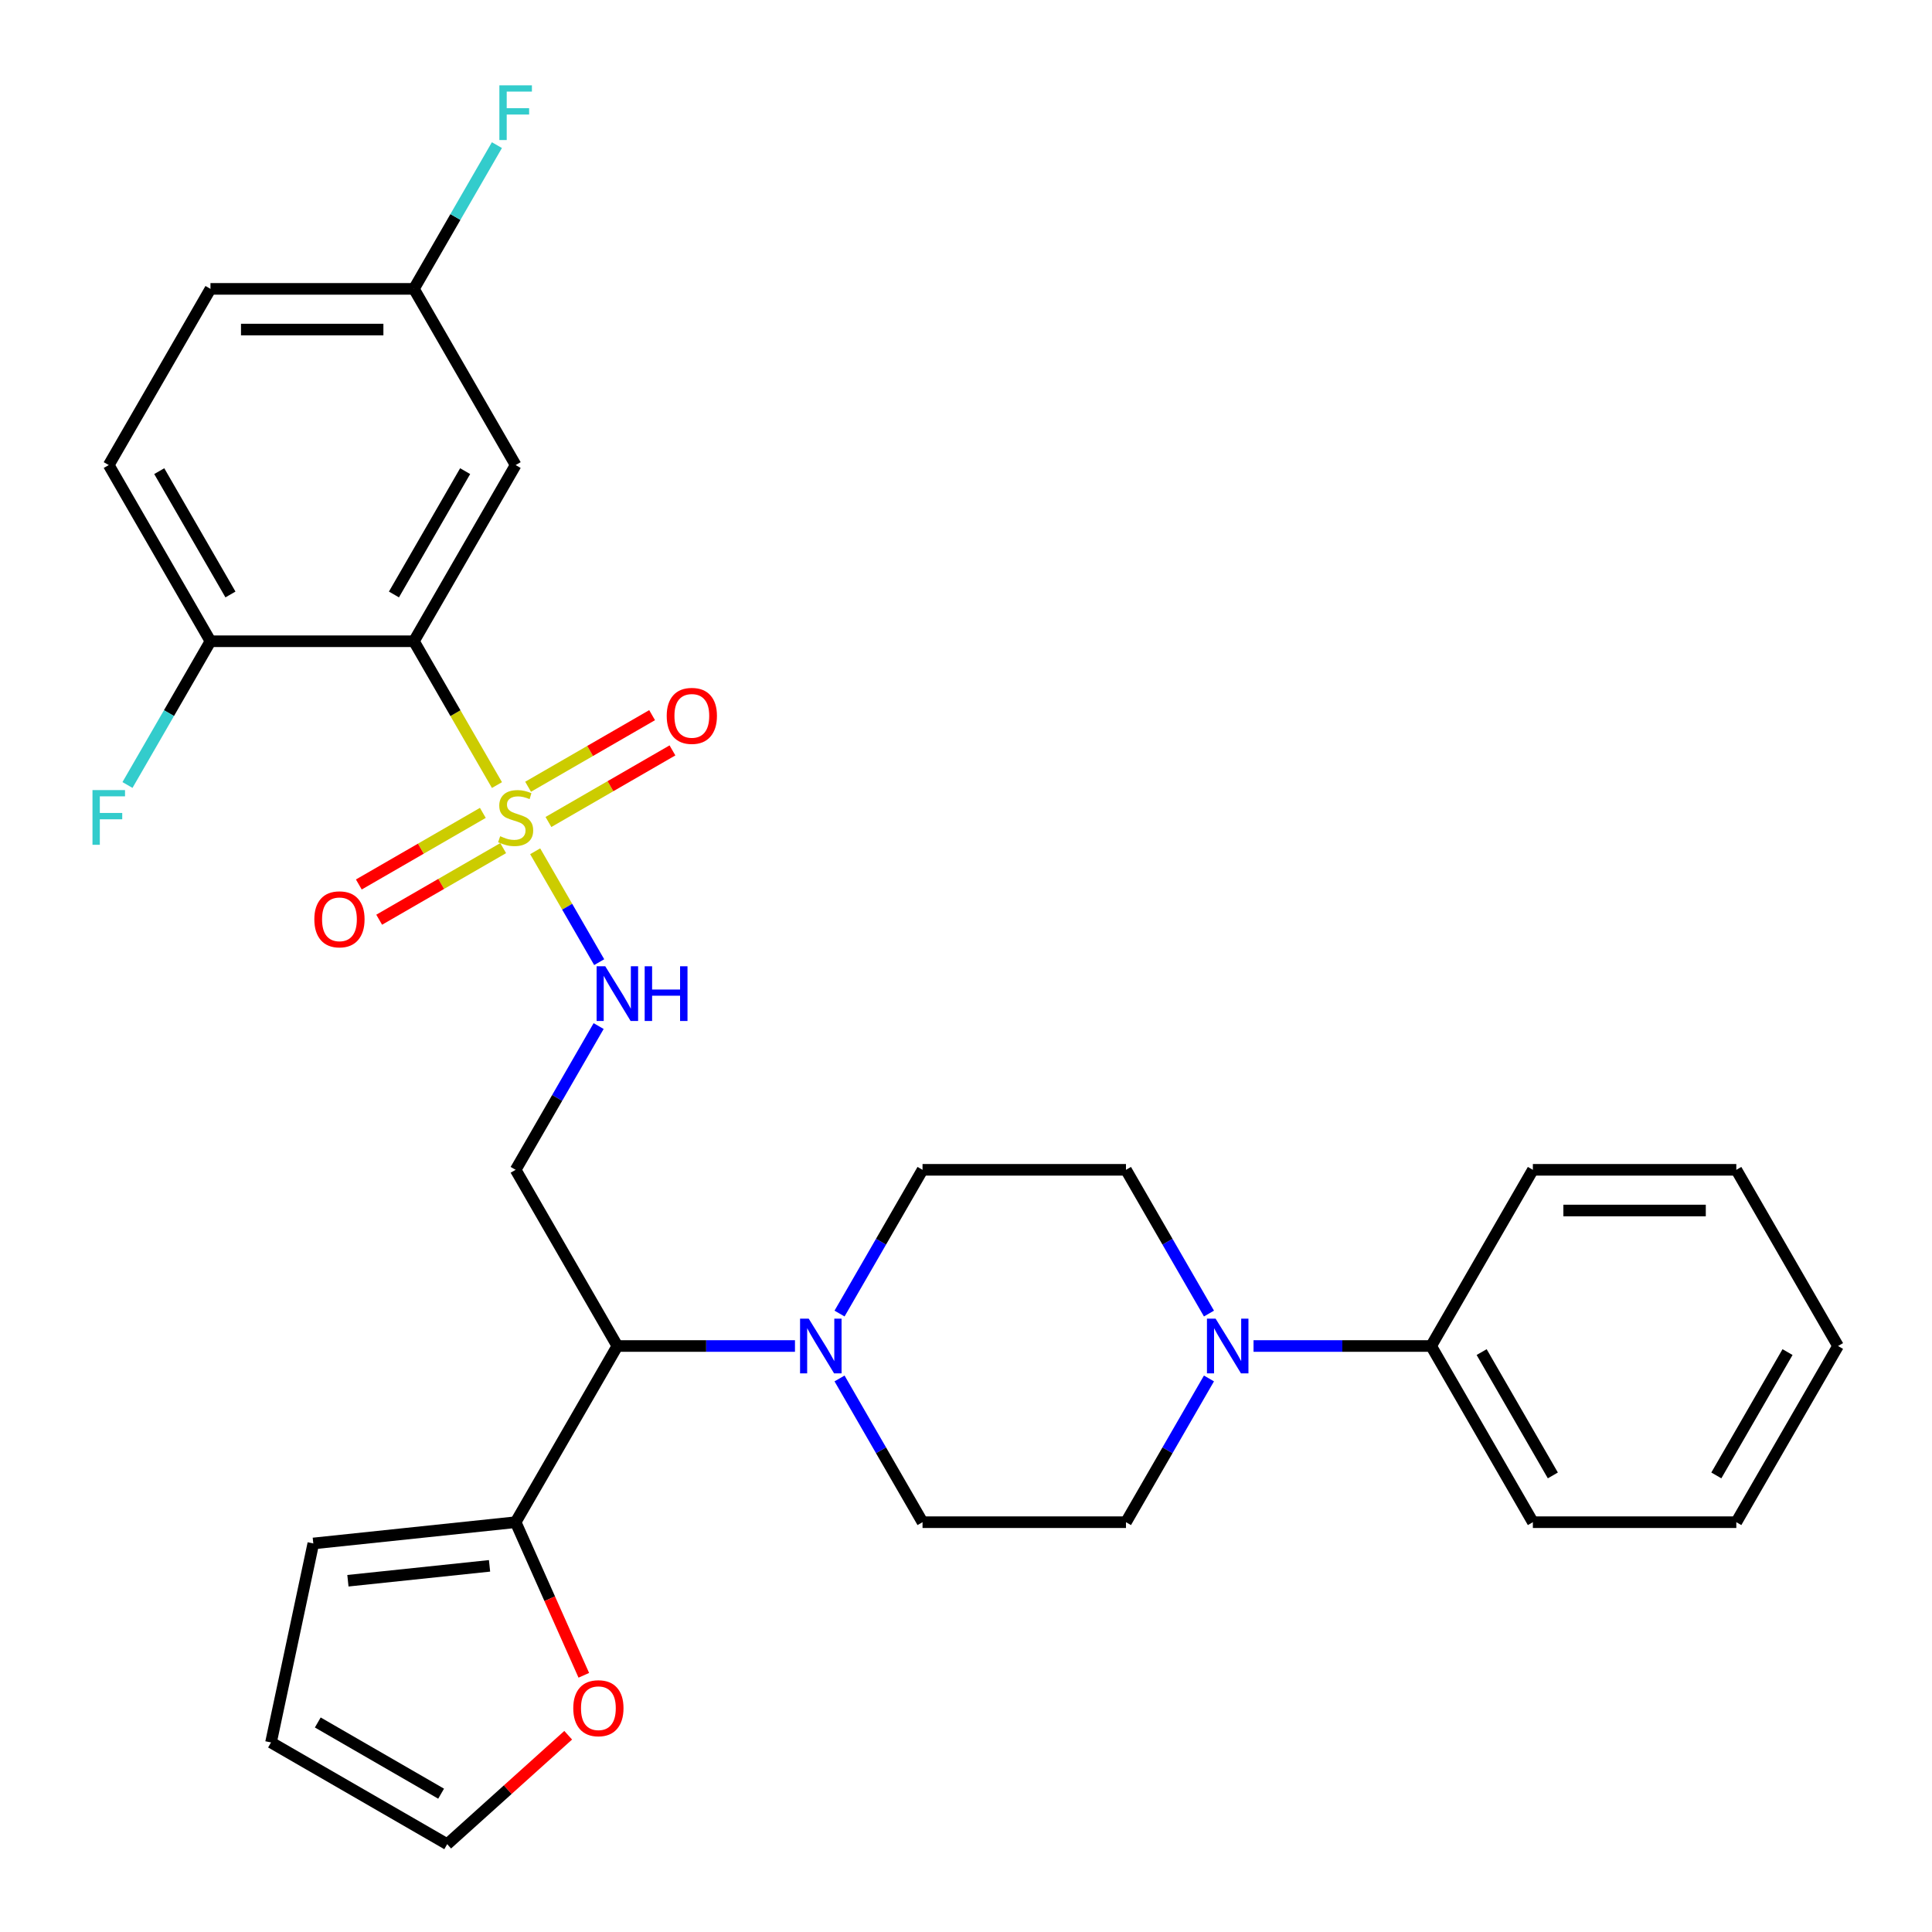 <?xml version='1.0' encoding='iso-8859-1'?>
<svg version='1.1' baseProfile='full'
              xmlns='http://www.w3.org/2000/svg'
                      xmlns:rdkit='http://www.rdkit.org/xml'
                      xmlns:xlink='http://www.w3.org/1999/xlink'
                  xml:space='preserve'
width='1000px' height='1000px' viewBox='0 0 1000 1000'>
<!-- END OF HEADER -->
<rect style='opacity:1.0;fill:#FFFFFF;stroke:none' width='1000' height='1000' x='0' y='0'> </rect>
<path class='bond-0' d='M 257.223,406.352 L 235.733,369.131' style='fill:none;fill-rule:evenodd;stroke:#CCCC00;stroke-width:6px;stroke-linecap:butt;stroke-linejoin:miter;stroke-opacity:1' />
<path class='bond-0' d='M 235.733,369.131 L 214.243,331.91' style='fill:none;fill-rule:evenodd;stroke:#000000;stroke-width:6px;stroke-linecap:butt;stroke-linejoin:miter;stroke-opacity:1' />
<path class='bond-3' d='M 277.006,440.617 L 293.574,469.315' style='fill:none;fill-rule:evenodd;stroke:#CCCC00;stroke-width:6px;stroke-linecap:butt;stroke-linejoin:miter;stroke-opacity:1' />
<path class='bond-3' d='M 293.574,469.315 L 310.143,498.013' style='fill:none;fill-rule:evenodd;stroke:#0000FF;stroke-width:6px;stroke-linecap:butt;stroke-linejoin:miter;stroke-opacity:1' />
<path class='bond-9' d='M 283.873,425.462 L 315.967,406.933' style='fill:none;fill-rule:evenodd;stroke:#CCCC00;stroke-width:6px;stroke-linecap:butt;stroke-linejoin:miter;stroke-opacity:1' />
<path class='bond-9' d='M 315.967,406.933 L 348.061,388.403' style='fill:none;fill-rule:evenodd;stroke:#FF0000;stroke-width:6px;stroke-linecap:butt;stroke-linejoin:miter;stroke-opacity:1' />
<path class='bond-9' d='M 273.342,407.223 L 305.436,388.694' style='fill:none;fill-rule:evenodd;stroke:#CCCC00;stroke-width:6px;stroke-linecap:butt;stroke-linejoin:miter;stroke-opacity:1' />
<path class='bond-9' d='M 305.436,388.694 L 337.53,370.164' style='fill:none;fill-rule:evenodd;stroke:#FF0000;stroke-width:6px;stroke-linecap:butt;stroke-linejoin:miter;stroke-opacity:1' />
<path class='bond-10' d='M 249.917,420.748 L 217.823,439.277' style='fill:none;fill-rule:evenodd;stroke:#CCCC00;stroke-width:6px;stroke-linecap:butt;stroke-linejoin:miter;stroke-opacity:1' />
<path class='bond-10' d='M 217.823,439.277 L 185.729,457.807' style='fill:none;fill-rule:evenodd;stroke:#FF0000;stroke-width:6px;stroke-linecap:butt;stroke-linejoin:miter;stroke-opacity:1' />
<path class='bond-10' d='M 260.447,438.987 L 228.353,457.516' style='fill:none;fill-rule:evenodd;stroke:#CCCC00;stroke-width:6px;stroke-linecap:butt;stroke-linejoin:miter;stroke-opacity:1' />
<path class='bond-10' d='M 228.353,457.516 L 196.259,476.046' style='fill:none;fill-rule:evenodd;stroke:#FF0000;stroke-width:6px;stroke-linecap:butt;stroke-linejoin:miter;stroke-opacity:1' />
<path class='bond-7' d='M 214.243,331.91 L 266.895,240.715' style='fill:none;fill-rule:evenodd;stroke:#000000;stroke-width:6px;stroke-linecap:butt;stroke-linejoin:miter;stroke-opacity:1' />
<path class='bond-7' d='M 203.902,307.7 L 240.758,243.864' style='fill:none;fill-rule:evenodd;stroke:#000000;stroke-width:6px;stroke-linecap:butt;stroke-linejoin:miter;stroke-opacity:1' />
<path class='bond-8' d='M 214.243,331.91 L 108.94,331.91' style='fill:none;fill-rule:evenodd;stroke:#000000;stroke-width:6px;stroke-linecap:butt;stroke-linejoin:miter;stroke-opacity:1' />
<path class='bond-1' d='M 411.477,696.69 L 365.512,696.69' style='fill:none;fill-rule:evenodd;stroke:#0000FF;stroke-width:6px;stroke-linecap:butt;stroke-linejoin:miter;stroke-opacity:1' />
<path class='bond-1' d='M 365.512,696.69 L 319.546,696.69' style='fill:none;fill-rule:evenodd;stroke:#000000;stroke-width:6px;stroke-linecap:butt;stroke-linejoin:miter;stroke-opacity:1' />
<path class='bond-12' d='M 434.544,713.483 L 456.023,750.684' style='fill:none;fill-rule:evenodd;stroke:#0000FF;stroke-width:6px;stroke-linecap:butt;stroke-linejoin:miter;stroke-opacity:1' />
<path class='bond-12' d='M 456.023,750.684 L 477.501,787.885' style='fill:none;fill-rule:evenodd;stroke:#000000;stroke-width:6px;stroke-linecap:butt;stroke-linejoin:miter;stroke-opacity:1' />
<path class='bond-13' d='M 434.544,679.897 L 456.023,642.696' style='fill:none;fill-rule:evenodd;stroke:#0000FF;stroke-width:6px;stroke-linecap:butt;stroke-linejoin:miter;stroke-opacity:1' />
<path class='bond-13' d='M 456.023,642.696 L 477.501,605.495' style='fill:none;fill-rule:evenodd;stroke:#000000;stroke-width:6px;stroke-linecap:butt;stroke-linejoin:miter;stroke-opacity:1' />
<path class='bond-2' d='M 319.546,696.69 L 266.895,605.495' style='fill:none;fill-rule:evenodd;stroke:#000000;stroke-width:6px;stroke-linecap:butt;stroke-linejoin:miter;stroke-opacity:1' />
<path class='bond-6' d='M 319.546,696.69 L 266.895,787.885' style='fill:none;fill-rule:evenodd;stroke:#000000;stroke-width:6px;stroke-linecap:butt;stroke-linejoin:miter;stroke-opacity:1' />
<path class='bond-5' d='M 309.851,531.092 L 288.373,568.294' style='fill:none;fill-rule:evenodd;stroke:#0000FF;stroke-width:6px;stroke-linecap:butt;stroke-linejoin:miter;stroke-opacity:1' />
<path class='bond-5' d='M 288.373,568.294 L 266.895,605.495' style='fill:none;fill-rule:evenodd;stroke:#000000;stroke-width:6px;stroke-linecap:butt;stroke-linejoin:miter;stroke-opacity:1' />
<path class='bond-4' d='M 625.76,679.897 L 604.282,642.696' style='fill:none;fill-rule:evenodd;stroke:#0000FF;stroke-width:6px;stroke-linecap:butt;stroke-linejoin:miter;stroke-opacity:1' />
<path class='bond-4' d='M 604.282,642.696 L 582.804,605.495' style='fill:none;fill-rule:evenodd;stroke:#000000;stroke-width:6px;stroke-linecap:butt;stroke-linejoin:miter;stroke-opacity:1' />
<path class='bond-17' d='M 648.828,696.69 L 694.793,696.69' style='fill:none;fill-rule:evenodd;stroke:#0000FF;stroke-width:6px;stroke-linecap:butt;stroke-linejoin:miter;stroke-opacity:1' />
<path class='bond-17' d='M 694.793,696.69 L 740.758,696.69' style='fill:none;fill-rule:evenodd;stroke:#000000;stroke-width:6px;stroke-linecap:butt;stroke-linejoin:miter;stroke-opacity:1' />
<path class='bond-32' d='M 625.76,713.483 L 604.282,750.684' style='fill:none;fill-rule:evenodd;stroke:#0000FF;stroke-width:6px;stroke-linecap:butt;stroke-linejoin:miter;stroke-opacity:1' />
<path class='bond-32' d='M 604.282,750.684 L 582.804,787.885' style='fill:none;fill-rule:evenodd;stroke:#000000;stroke-width:6px;stroke-linecap:butt;stroke-linejoin:miter;stroke-opacity:1' />
<path class='bond-11' d='M 266.895,787.885 L 284.536,827.508' style='fill:none;fill-rule:evenodd;stroke:#000000;stroke-width:6px;stroke-linecap:butt;stroke-linejoin:miter;stroke-opacity:1' />
<path class='bond-11' d='M 284.536,827.508 L 302.178,867.131' style='fill:none;fill-rule:evenodd;stroke:#FF0000;stroke-width:6px;stroke-linecap:butt;stroke-linejoin:miter;stroke-opacity:1' />
<path class='bond-16' d='M 266.895,787.885 L 162.169,798.892' style='fill:none;fill-rule:evenodd;stroke:#000000;stroke-width:6px;stroke-linecap:butt;stroke-linejoin:miter;stroke-opacity:1' />
<path class='bond-16' d='M 253.387,810.481 L 180.079,818.186' style='fill:none;fill-rule:evenodd;stroke:#000000;stroke-width:6px;stroke-linecap:butt;stroke-linejoin:miter;stroke-opacity:1' />
<path class='bond-21' d='M 266.895,240.715 L 214.243,149.52' style='fill:none;fill-rule:evenodd;stroke:#000000;stroke-width:6px;stroke-linecap:butt;stroke-linejoin:miter;stroke-opacity:1' />
<path class='bond-20' d='M 108.94,331.91 L 56.289,240.715' style='fill:none;fill-rule:evenodd;stroke:#000000;stroke-width:6px;stroke-linecap:butt;stroke-linejoin:miter;stroke-opacity:1' />
<path class='bond-20' d='M 119.282,307.7 L 82.426,243.864' style='fill:none;fill-rule:evenodd;stroke:#000000;stroke-width:6px;stroke-linecap:butt;stroke-linejoin:miter;stroke-opacity:1' />
<path class='bond-22' d='M 108.94,331.91 L 87.462,369.111' style='fill:none;fill-rule:evenodd;stroke:#000000;stroke-width:6px;stroke-linecap:butt;stroke-linejoin:miter;stroke-opacity:1' />
<path class='bond-22' d='M 87.462,369.111 L 65.984,406.312' style='fill:none;fill-rule:evenodd;stroke:#33CCCC;stroke-width:6px;stroke-linecap:butt;stroke-linejoin:miter;stroke-opacity:1' />
<path class='bond-18' d='M 294.093,898.16 L 262.781,926.353' style='fill:none;fill-rule:evenodd;stroke:#FF0000;stroke-width:6px;stroke-linecap:butt;stroke-linejoin:miter;stroke-opacity:1' />
<path class='bond-18' d='M 262.781,926.353 L 231.47,954.545' style='fill:none;fill-rule:evenodd;stroke:#000000;stroke-width:6px;stroke-linecap:butt;stroke-linejoin:miter;stroke-opacity:1' />
<path class='bond-15' d='M 477.501,787.885 L 582.804,787.885' style='fill:none;fill-rule:evenodd;stroke:#000000;stroke-width:6px;stroke-linecap:butt;stroke-linejoin:miter;stroke-opacity:1' />
<path class='bond-14' d='M 477.501,605.495 L 582.804,605.495' style='fill:none;fill-rule:evenodd;stroke:#000000;stroke-width:6px;stroke-linecap:butt;stroke-linejoin:miter;stroke-opacity:1' />
<path class='bond-19' d='M 162.169,798.892 L 140.275,901.894' style='fill:none;fill-rule:evenodd;stroke:#000000;stroke-width:6px;stroke-linecap:butt;stroke-linejoin:miter;stroke-opacity:1' />
<path class='bond-25' d='M 740.758,696.69 L 793.41,787.885' style='fill:none;fill-rule:evenodd;stroke:#000000;stroke-width:6px;stroke-linecap:butt;stroke-linejoin:miter;stroke-opacity:1' />
<path class='bond-25' d='M 766.895,699.839 L 803.751,763.675' style='fill:none;fill-rule:evenodd;stroke:#000000;stroke-width:6px;stroke-linecap:butt;stroke-linejoin:miter;stroke-opacity:1' />
<path class='bond-26' d='M 740.758,696.69 L 793.41,605.495' style='fill:none;fill-rule:evenodd;stroke:#000000;stroke-width:6px;stroke-linecap:butt;stroke-linejoin:miter;stroke-opacity:1' />
<path class='bond-31' d='M 231.47,954.545 L 140.275,901.894' style='fill:none;fill-rule:evenodd;stroke:#000000;stroke-width:6px;stroke-linecap:butt;stroke-linejoin:miter;stroke-opacity:1' />
<path class='bond-31' d='M 228.321,928.409 L 164.485,891.553' style='fill:none;fill-rule:evenodd;stroke:#000000;stroke-width:6px;stroke-linecap:butt;stroke-linejoin:miter;stroke-opacity:1' />
<path class='bond-23' d='M 56.289,240.715 L 108.94,149.52' style='fill:none;fill-rule:evenodd;stroke:#000000;stroke-width:6px;stroke-linecap:butt;stroke-linejoin:miter;stroke-opacity:1' />
<path class='bond-24' d='M 214.243,149.52 L 235.722,112.319' style='fill:none;fill-rule:evenodd;stroke:#000000;stroke-width:6px;stroke-linecap:butt;stroke-linejoin:miter;stroke-opacity:1' />
<path class='bond-24' d='M 235.722,112.319 L 257.2,75.117' style='fill:none;fill-rule:evenodd;stroke:#33CCCC;stroke-width:6px;stroke-linecap:butt;stroke-linejoin:miter;stroke-opacity:1' />
<path class='bond-30' d='M 214.243,149.52 L 108.94,149.52' style='fill:none;fill-rule:evenodd;stroke:#000000;stroke-width:6px;stroke-linecap:butt;stroke-linejoin:miter;stroke-opacity:1' />
<path class='bond-30' d='M 198.448,170.58 L 124.736,170.58' style='fill:none;fill-rule:evenodd;stroke:#000000;stroke-width:6px;stroke-linecap:butt;stroke-linejoin:miter;stroke-opacity:1' />
<path class='bond-28' d='M 793.41,787.885 L 898.713,787.885' style='fill:none;fill-rule:evenodd;stroke:#000000;stroke-width:6px;stroke-linecap:butt;stroke-linejoin:miter;stroke-opacity:1' />
<path class='bond-27' d='M 793.41,605.495 L 898.713,605.495' style='fill:none;fill-rule:evenodd;stroke:#000000;stroke-width:6px;stroke-linecap:butt;stroke-linejoin:miter;stroke-opacity:1' />
<path class='bond-27' d='M 809.205,626.556 L 882.917,626.556' style='fill:none;fill-rule:evenodd;stroke:#000000;stroke-width:6px;stroke-linecap:butt;stroke-linejoin:miter;stroke-opacity:1' />
<path class='bond-29' d='M 898.713,605.495 L 951.364,696.69' style='fill:none;fill-rule:evenodd;stroke:#000000;stroke-width:6px;stroke-linecap:butt;stroke-linejoin:miter;stroke-opacity:1' />
<path class='bond-33' d='M 898.713,787.885 L 951.364,696.69' style='fill:none;fill-rule:evenodd;stroke:#000000;stroke-width:6px;stroke-linecap:butt;stroke-linejoin:miter;stroke-opacity:1' />
<path class='bond-33' d='M 888.371,763.675 L 925.227,699.839' style='fill:none;fill-rule:evenodd;stroke:#000000;stroke-width:6px;stroke-linecap:butt;stroke-linejoin:miter;stroke-opacity:1' />
<path  class='atom-0' d='M 258.895 432.825
Q 259.215 432.945, 260.535 433.505
Q 261.855 434.065, 263.295 434.425
Q 264.775 434.745, 266.215 434.745
Q 268.895 434.745, 270.455 433.465
Q 272.015 432.145, 272.015 429.865
Q 272.015 428.305, 271.215 427.345
Q 270.455 426.385, 269.255 425.865
Q 268.055 425.345, 266.055 424.745
Q 263.535 423.985, 262.015 423.265
Q 260.535 422.545, 259.455 421.025
Q 258.415 419.505, 258.415 416.945
Q 258.415 413.385, 260.815 411.185
Q 263.255 408.985, 268.055 408.985
Q 271.335 408.985, 275.055 410.545
L 274.135 413.625
Q 270.735 412.225, 268.175 412.225
Q 265.415 412.225, 263.895 413.385
Q 262.375 414.505, 262.415 416.465
Q 262.415 417.985, 263.175 418.905
Q 263.975 419.825, 265.095 420.345
Q 266.255 420.865, 268.175 421.465
Q 270.735 422.265, 272.255 423.065
Q 273.775 423.865, 274.855 425.505
Q 275.975 427.105, 275.975 429.865
Q 275.975 433.785, 273.335 435.905
Q 270.735 437.985, 266.375 437.985
Q 263.855 437.985, 261.935 437.425
Q 260.055 436.905, 257.815 435.985
L 258.895 432.825
' fill='#CCCC00'/>
<path  class='atom-2' d='M 418.589 682.53
L 427.869 697.53
Q 428.789 699.01, 430.269 701.69
Q 431.749 704.37, 431.829 704.53
L 431.829 682.53
L 435.589 682.53
L 435.589 710.85
L 431.709 710.85
L 421.749 694.45
Q 420.589 692.53, 419.349 690.33
Q 418.149 688.13, 417.789 687.45
L 417.789 710.85
L 414.109 710.85
L 414.109 682.53
L 418.589 682.53
' fill='#0000FF'/>
<path  class='atom-4' d='M 313.286 500.14
L 322.566 515.14
Q 323.486 516.62, 324.966 519.3
Q 326.446 521.98, 326.526 522.14
L 326.526 500.14
L 330.286 500.14
L 330.286 528.46
L 326.406 528.46
L 316.446 512.06
Q 315.286 510.14, 314.046 507.94
Q 312.846 505.74, 312.486 505.06
L 312.486 528.46
L 308.806 528.46
L 308.806 500.14
L 313.286 500.14
' fill='#0000FF'/>
<path  class='atom-4' d='M 333.686 500.14
L 337.526 500.14
L 337.526 512.18
L 352.006 512.18
L 352.006 500.14
L 355.846 500.14
L 355.846 528.46
L 352.006 528.46
L 352.006 515.38
L 337.526 515.38
L 337.526 528.46
L 333.686 528.46
L 333.686 500.14
' fill='#0000FF'/>
<path  class='atom-5' d='M 629.195 682.53
L 638.475 697.53
Q 639.395 699.01, 640.875 701.69
Q 642.355 704.37, 642.435 704.53
L 642.435 682.53
L 646.195 682.53
L 646.195 710.85
L 642.315 710.85
L 632.355 694.45
Q 631.195 692.53, 629.955 690.33
Q 628.755 688.13, 628.395 687.45
L 628.395 710.85
L 624.715 710.85
L 624.715 682.53
L 629.195 682.53
' fill='#0000FF'/>
<path  class='atom-10' d='M 345.09 370.533
Q 345.09 363.733, 348.45 359.933
Q 351.81 356.133, 358.09 356.133
Q 364.37 356.133, 367.73 359.933
Q 371.09 363.733, 371.09 370.533
Q 371.09 377.413, 367.69 381.333
Q 364.29 385.213, 358.09 385.213
Q 351.85 385.213, 348.45 381.333
Q 345.09 377.453, 345.09 370.533
M 358.09 382.013
Q 362.41 382.013, 364.73 379.133
Q 367.09 376.213, 367.09 370.533
Q 367.09 364.973, 364.73 362.173
Q 362.41 359.333, 358.09 359.333
Q 353.77 359.333, 351.41 362.133
Q 349.09 364.933, 349.09 370.533
Q 349.09 376.253, 351.41 379.133
Q 353.77 382.013, 358.09 382.013
' fill='#FF0000'/>
<path  class='atom-11' d='M 162.7 475.836
Q 162.7 469.036, 166.06 465.236
Q 169.42 461.436, 175.7 461.436
Q 181.98 461.436, 185.34 465.236
Q 188.7 469.036, 188.7 475.836
Q 188.7 482.716, 185.3 486.636
Q 181.9 490.516, 175.7 490.516
Q 169.46 490.516, 166.06 486.636
Q 162.7 482.756, 162.7 475.836
M 175.7 487.316
Q 180.02 487.316, 182.34 484.436
Q 184.7 481.516, 184.7 475.836
Q 184.7 470.276, 182.34 467.476
Q 180.02 464.636, 175.7 464.636
Q 171.38 464.636, 169.02 467.436
Q 166.7 470.236, 166.7 475.836
Q 166.7 481.556, 169.02 484.436
Q 171.38 487.316, 175.7 487.316
' fill='#FF0000'/>
<path  class='atom-12' d='M 296.725 884.164
Q 296.725 877.364, 300.085 873.564
Q 303.445 869.764, 309.725 869.764
Q 316.005 869.764, 319.365 873.564
Q 322.725 877.364, 322.725 884.164
Q 322.725 891.044, 319.325 894.964
Q 315.925 898.844, 309.725 898.844
Q 303.485 898.844, 300.085 894.964
Q 296.725 891.084, 296.725 884.164
M 309.725 895.644
Q 314.045 895.644, 316.365 892.764
Q 318.725 889.844, 318.725 884.164
Q 318.725 878.604, 316.365 875.804
Q 314.045 872.964, 309.725 872.964
Q 305.405 872.964, 303.045 875.764
Q 300.725 878.564, 300.725 884.164
Q 300.725 889.884, 303.045 892.764
Q 305.405 895.644, 309.725 895.644
' fill='#FF0000'/>
<path  class='atom-23' d='M 47.869 408.945
L 64.709 408.945
L 64.709 412.185
L 51.669 412.185
L 51.669 420.785
L 63.269 420.785
L 63.269 424.065
L 51.669 424.065
L 51.669 437.265
L 47.869 437.265
L 47.869 408.945
' fill='#33CCCC'/>
<path  class='atom-25' d='M 258.475 44.165
L 275.315 44.165
L 275.315 47.405
L 262.275 47.405
L 262.275 56.005
L 273.875 56.005
L 273.875 59.285
L 262.275 59.285
L 262.275 72.485
L 258.475 72.485
L 258.475 44.165
' fill='#33CCCC'/>
</svg>
